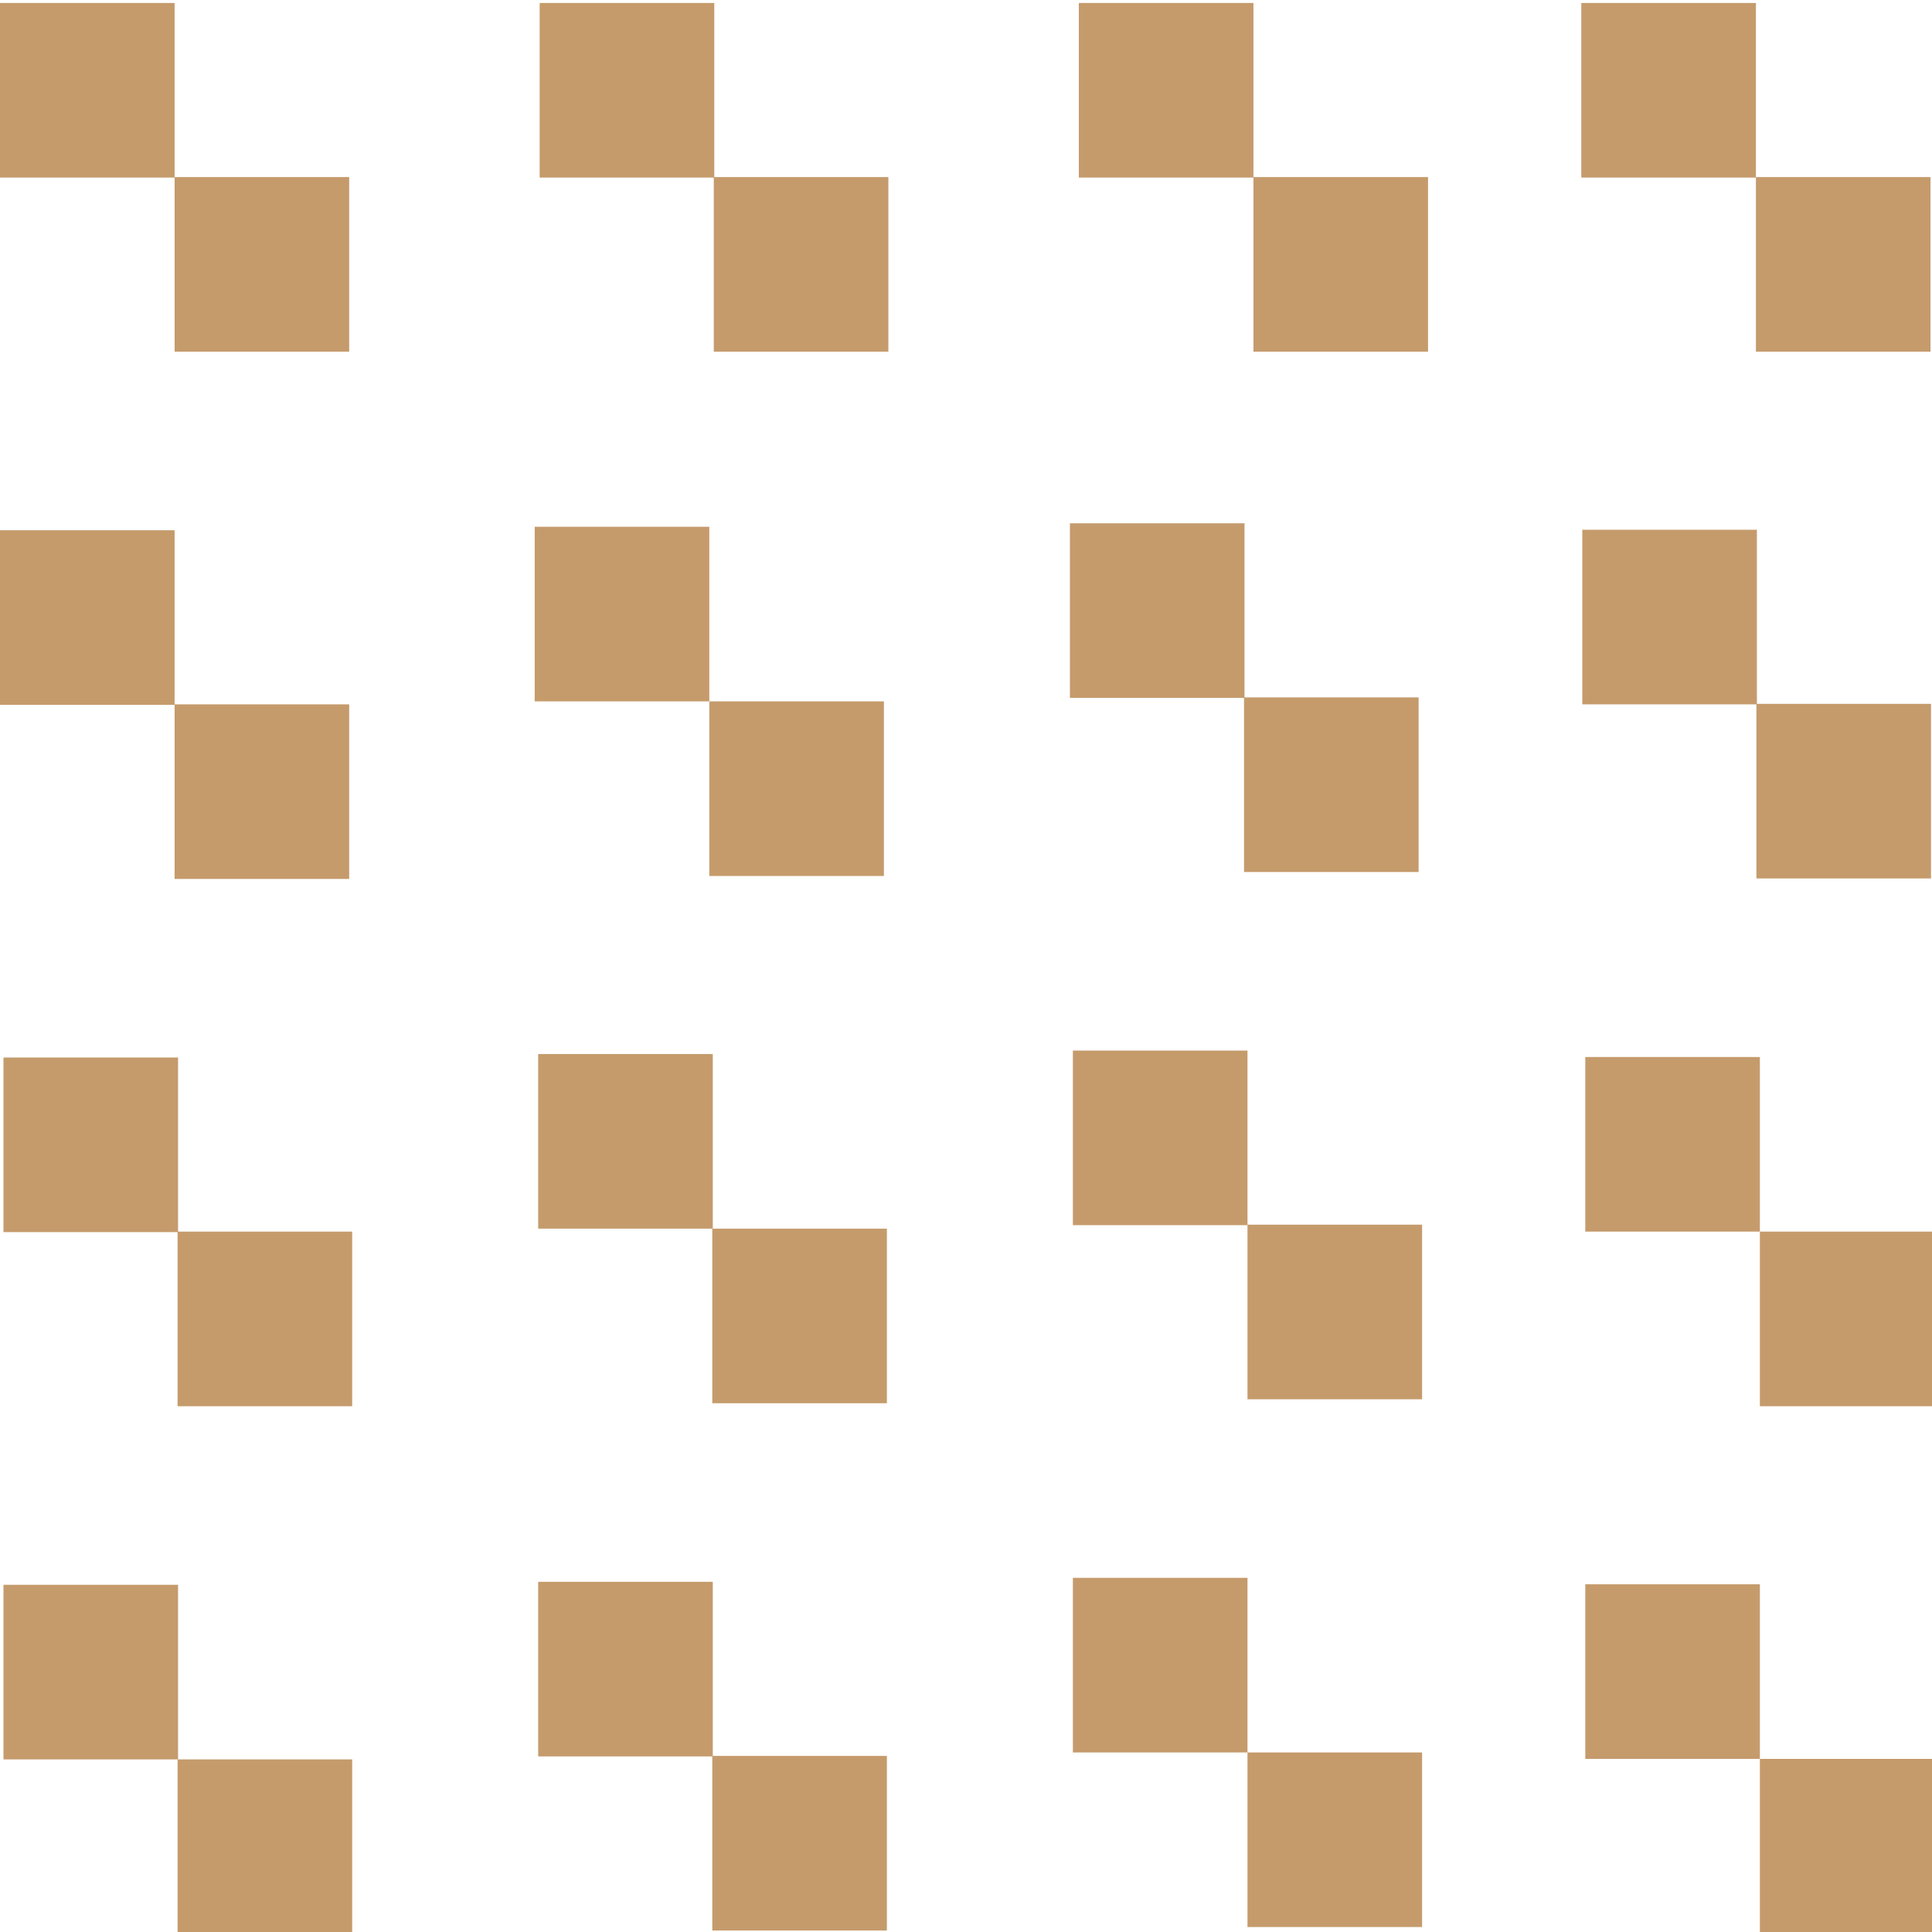 <?xml version="1.0" encoding="utf-8"?>
<!-- Generator: Adobe Illustrator 28.1.0, SVG Export Plug-In . SVG Version: 6.00 Build 0)  -->
<svg version="1.1" id="Livello_1" xmlns="http://www.w3.org/2000/svg" xmlns:xlink="http://www.w3.org/1999/xlink" x="0px" y="0px"
	 viewBox="0 0 389.5 389.5" style="enable-background:new 0 0 389.5 389.5;" xml:space="preserve">
<style type="text/css">
	.st0{fill:#C59B6C;}
</style>
<g>
	<rect y="0.6" class="st0" width="35.2" height="35.2"/>
	<rect x="35.2" y="35.7" class="st0" width="35.2" height="35.2"/>
</g>
<g>
	<rect y="106.9" class="st0" width="35.2" height="35.2"/>
	<rect x="35.2" y="142" class="st0" width="35.2" height="35.2"/>
</g>
<g>
	<rect x="0.7" y="213.2" class="st0" width="35.2" height="35.2"/>
	<rect x="35.8" y="248.3" class="st0" width="35.2" height="35.2"/>
</g>
<g>
	<rect x="0.7" y="319.5" class="st0" width="35.2" height="35.2"/>
	<rect x="35.8" y="354.7" class="st0" width="35.2" height="35.2"/>
</g>
<g>
	<rect x="107.8" y="106.2" class="st0" width="35.2" height="35.2"/>
	<rect x="143" y="141.4" class="st0" width="35.2" height="35.2"/>
</g>
<g>
	<rect x="108.5" y="212.5" class="st0" width="35.2" height="35.2"/>
	<rect x="143.6" y="247.7" class="st0" width="35.2" height="35.2"/>
</g>
<g>
	<rect x="108.5" y="318.9" class="st0" width="35.2" height="35.2"/>
	<rect x="143.6" y="354" class="st0" width="35.2" height="35.2"/>
</g>
<g>
	<rect x="215.7" y="105.5" class="st0" width="35.2" height="35.2"/>
	<rect x="250.8" y="140.6" class="st0" width="35.2" height="35.2"/>
</g>
<g>
	<rect x="216.3" y="211.8" class="st0" width="35.2" height="35.2"/>
	<rect x="251.5" y="246.9" class="st0" width="35.2" height="35.2"/>
</g>
<g>
	<rect x="216.3" y="318.1" class="st0" width="35.2" height="35.2"/>
	<rect x="251.5" y="353.3" class="st0" width="35.2" height="35.2"/>
</g>
<g>
	<rect x="319" y="106.8" class="st0" width="35.2" height="35.2"/>
	<rect x="354.1" y="141.9" class="st0" width="35.2" height="35.2"/>
</g>
<g>
	<rect x="319.6" y="213.1" class="st0" width="35.2" height="35.2"/>
	<rect x="354.8" y="248.3" class="st0" width="35.2" height="35.2"/>
</g>
<g>
	<rect x="319.6" y="319.4" class="st0" width="35.2" height="35.2"/>
	<rect x="354.8" y="354.6" class="st0" width="35.2" height="35.2"/>
</g>
<g>
	<rect x="108.8" y="0.6" class="st0" width="35.2" height="35.2"/>
	<rect x="143.9" y="35.7" class="st0" width="35.2" height="35.2"/>
</g>
<g>
	<rect x="217.5" y="0.6" class="st0" width="35.2" height="35.2"/>
	<rect x="252.7" y="35.7" class="st0" width="35.2" height="35.2"/>
</g>
<g>
	<rect x="318.8" y="0.6" class="st0" width="35.2" height="35.2"/>
	<rect x="354" y="35.7" class="st0" width="35.2" height="35.2"/>
</g>
</svg>
